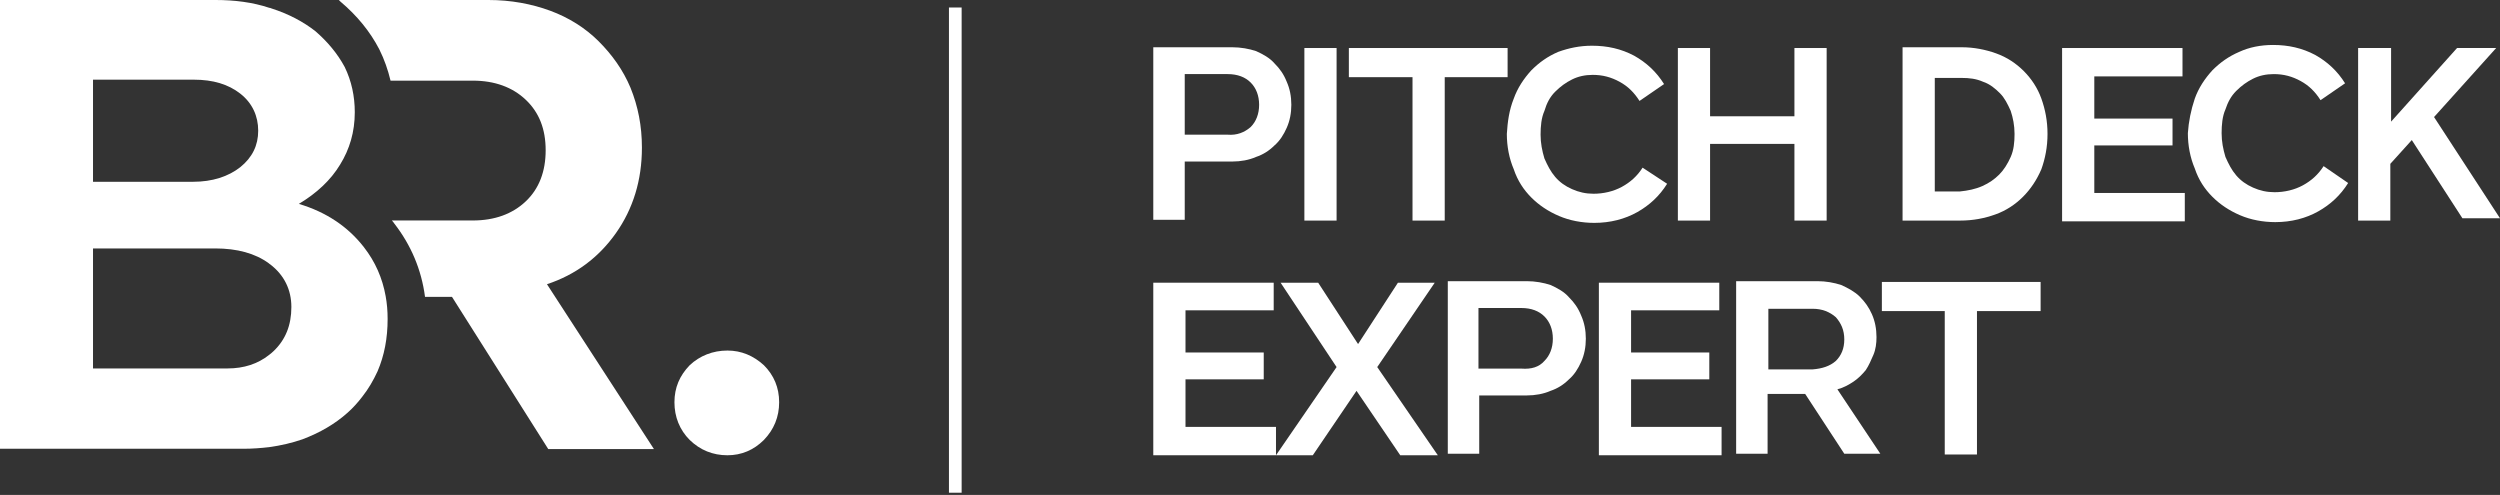 <svg width="197" height="39" viewBox="0 0 197 39" fill="none" xmlns="http://www.w3.org/2000/svg">
<rect x="0" y="0" width="197" height="39" fill="#333333" stroke="none"/>
<line x1="75.277" y1="38.826" x2="75.277" y2="0.591" stroke="white"/>
<path d="M30.391 23.344C30.135 21.909 29.571 20.628 28.674 19.475C27.418 17.86 25.702 16.707 23.549 16.067C24.959 15.221 26.06 14.196 26.803 12.966C27.547 11.762 27.957 10.404 27.957 8.841C27.957 7.585 27.7 6.381 27.162 5.279C26.598 4.228 25.804 3.28 24.856 2.46C23.908 1.717 22.755 1.102 21.397 0.666C21.345 0.641 21.268 0.615 21.217 0.615C19.91 0.179 18.475 0 16.989 0H0V35.362H19.193C19.885 35.362 20.551 35.311 21.217 35.234C22.14 35.106 23.011 34.901 23.831 34.619C25.189 34.106 26.393 33.415 27.393 32.518C27.828 32.133 28.213 31.698 28.546 31.262C29.033 30.647 29.417 29.981 29.75 29.263C30.288 28.008 30.545 26.65 30.545 25.138C30.545 24.497 30.493 23.908 30.391 23.344ZM7.329 6.278H15.272C16.784 6.278 17.988 6.637 18.937 7.38C19.885 8.123 20.346 9.148 20.346 10.301C20.346 11.454 19.885 12.402 18.937 13.171C17.988 13.914 16.733 14.324 15.221 14.324H7.329V6.278ZM21.55 27.675C21.448 27.777 21.32 27.88 21.217 27.957C20.32 28.674 19.218 29.033 17.937 29.033H7.329V19.577H16.964C18.68 19.577 20.115 19.962 21.192 20.756C21.217 20.782 21.243 20.807 21.294 20.833C22.396 21.678 22.96 22.832 22.96 24.19C22.96 25.625 22.498 26.778 21.55 27.675Z" fill="white"/>
<path d="M43.101 22.396C45.356 21.653 47.175 20.295 48.533 18.373C49.891 16.451 50.583 14.196 50.583 11.634C50.583 9.917 50.276 8.379 49.686 6.919C49.097 5.509 48.226 4.305 47.175 3.254C46.124 2.204 44.818 1.384 43.357 0.846C41.896 0.307 40.256 0 38.488 0H26.701C26.727 0.026 26.727 0.026 26.752 0.051L26.829 0.128C28.136 1.23 29.161 2.486 29.878 3.869L29.904 3.921C30.288 4.689 30.57 5.509 30.775 6.355H37.258C38.975 6.355 40.385 6.867 41.435 7.867C42.486 8.866 42.998 10.173 42.998 11.839C42.998 13.504 42.486 14.862 41.435 15.862C40.385 16.861 38.975 17.374 37.258 17.374H30.878C30.955 17.45 31.032 17.553 31.083 17.63C32.39 19.321 33.21 21.243 33.492 23.395H35.618L43.203 35.388H51.531L43.101 22.396Z" fill="white"/>
<path d="M54.35 28.777C55.144 28.033 56.169 27.623 57.322 27.623C58.424 27.623 59.373 28.033 60.192 28.777C60.987 29.571 61.397 30.545 61.397 31.698C61.397 32.851 60.987 33.85 60.192 34.67C59.398 35.465 58.424 35.875 57.322 35.875C56.169 35.875 55.17 35.465 54.35 34.67C53.556 33.876 53.146 32.851 53.146 31.698C53.146 30.545 53.556 29.596 54.35 28.777Z" fill="white"/>
<path d="M97.104 3.724C97.769 3.724 98.433 3.845 98.977 4.026C99.521 4.268 100.065 4.57 100.428 4.993C100.851 5.416 101.153 5.839 101.395 6.444C101.636 6.987 101.757 7.592 101.757 8.257C101.757 8.921 101.636 9.526 101.395 10.069C101.153 10.613 100.851 11.097 100.428 11.46C100.005 11.883 99.521 12.185 98.977 12.366C98.433 12.608 97.769 12.729 97.104 12.729H93.357V17.322H90.879V3.724H97.104ZM98.554 10.009C98.977 9.586 99.219 8.982 99.219 8.257C99.219 7.531 98.977 6.927 98.554 6.504C98.131 6.081 97.527 5.839 96.741 5.839H93.357V10.613H96.741C97.466 10.674 98.071 10.432 98.554 10.009Z" fill="white"/>
<path d="M105.323 3.784V17.382H102.785V3.784H105.323Z" fill="white"/>
<path d="M106.29 6.081V3.784H118.799V6.081H113.844V17.382H111.306V6.081H106.29Z" fill="white"/>
<path d="M119.283 7.773C119.585 6.927 120.068 6.202 120.673 5.537C121.277 4.933 121.942 4.449 122.788 4.087C123.634 3.784 124.48 3.603 125.447 3.603C126.656 3.603 127.743 3.845 128.771 4.389C129.738 4.933 130.523 5.658 131.128 6.625L129.194 7.954C128.771 7.29 128.287 6.806 127.623 6.444C126.958 6.081 126.293 5.9 125.507 5.9C124.903 5.9 124.359 6.02 123.876 6.262C123.392 6.504 122.969 6.806 122.546 7.229C122.123 7.652 121.881 8.136 121.7 8.74C121.458 9.284 121.398 9.949 121.398 10.613C121.398 11.278 121.519 11.883 121.7 12.487C121.942 13.031 122.184 13.514 122.546 13.937C122.909 14.36 123.332 14.662 123.876 14.904C124.42 15.146 124.964 15.267 125.568 15.267C126.353 15.267 127.139 15.085 127.804 14.723C128.469 14.36 129.013 13.877 129.436 13.212L131.369 14.481C130.765 15.448 129.979 16.173 129.013 16.717C128.046 17.261 126.897 17.563 125.628 17.563C124.661 17.563 123.694 17.382 122.848 17.019C122.002 16.657 121.277 16.173 120.673 15.569C120.068 14.965 119.585 14.239 119.283 13.333C118.92 12.487 118.739 11.52 118.739 10.553C118.799 9.586 118.92 8.68 119.283 7.773Z" fill="white"/>
<path d="M134.754 3.784V9.163H141.401V3.784H143.94V17.382H141.401V11.339H134.754V17.382H132.216V3.784H134.754Z" fill="white"/>
<path d="M154.576 3.724C155.543 3.724 156.449 3.905 157.295 4.207C158.141 4.51 158.867 4.993 159.471 5.597C160.075 6.202 160.559 6.927 160.861 7.773C161.163 8.619 161.344 9.526 161.344 10.553C161.344 11.58 161.163 12.487 160.861 13.333C160.498 14.179 160.015 14.904 159.411 15.508C158.806 16.113 158.081 16.596 157.235 16.898C156.389 17.201 155.482 17.382 154.455 17.382H149.922V3.724H154.576ZM156.208 14.662C156.751 14.421 157.174 14.118 157.537 13.756C157.9 13.393 158.202 12.91 158.444 12.366C158.685 11.822 158.746 11.218 158.746 10.553C158.746 9.888 158.625 9.284 158.444 8.74C158.202 8.196 157.96 7.713 157.598 7.35C157.235 6.987 156.812 6.625 156.268 6.444C155.724 6.202 155.18 6.141 154.576 6.141H152.461V15.085H154.455C155.059 15.025 155.664 14.904 156.208 14.662Z" fill="white"/>
<path d="M171.981 3.784V6.02H165.031V9.344H171.195V11.46H165.031V15.206H172.162V17.442H162.493V3.784H171.981Z" fill="white"/>
<path d="M172.948 7.773C173.25 6.927 173.733 6.202 174.338 5.537C174.942 4.933 175.607 4.449 176.453 4.087C177.238 3.724 178.145 3.543 179.112 3.543C180.32 3.543 181.408 3.784 182.436 4.328C183.403 4.872 184.188 5.597 184.792 6.564L182.859 7.894C182.436 7.229 181.952 6.746 181.287 6.383C180.623 6.02 179.958 5.839 179.172 5.839C178.568 5.839 178.024 5.96 177.54 6.202C177.057 6.444 176.634 6.746 176.211 7.169C175.788 7.592 175.546 8.075 175.365 8.619C175.123 9.163 175.063 9.828 175.063 10.493C175.063 11.157 175.184 11.762 175.365 12.366C175.607 12.91 175.848 13.393 176.211 13.816C176.574 14.239 176.997 14.542 177.54 14.783C178.084 15.025 178.628 15.146 179.233 15.146C180.018 15.146 180.804 14.965 181.469 14.602C182.133 14.239 182.677 13.756 183.1 13.091L185.034 14.421C184.43 15.388 183.644 16.113 182.677 16.657C181.71 17.201 180.562 17.503 179.293 17.503C178.326 17.503 177.359 17.322 176.513 16.959C175.667 16.596 174.942 16.113 174.338 15.508C173.733 14.904 173.25 14.179 172.948 13.273C172.585 12.426 172.404 11.46 172.404 10.493C172.464 9.586 172.645 8.68 172.948 7.773Z" fill="white"/>
<path d="M188.418 3.784V9.586L193.616 3.784H196.698L191.803 9.223L197 17.201H194.039L190.05 11.037L188.358 12.91V17.382H185.82V3.784H188.418Z" fill="white"/>
<path d="M100.367 22.277V24.453H93.417V27.776H99.582V29.892H93.417V33.639H100.548V35.874H90.879V22.277H100.367Z" fill="white"/>
<path d="M110.157 22.277H113.058L108.526 28.925L113.3 35.874H110.339L106.894 30.798L103.449 35.874H100.548L105.323 28.925L100.911 22.277H103.872L107.015 27.112L110.157 22.277Z" fill="white"/>
<path d="M120.31 22.156C120.975 22.156 121.64 22.277 122.184 22.458C122.727 22.7 123.271 23.002 123.634 23.425C124.057 23.848 124.359 24.271 124.601 24.876C124.843 25.42 124.964 26.024 124.964 26.689C124.964 27.353 124.843 27.958 124.601 28.502C124.359 29.046 124.057 29.529 123.634 29.892C123.211 30.315 122.727 30.617 122.184 30.798C121.64 31.04 120.975 31.161 120.31 31.161H116.563V35.754H114.086V22.156H120.31ZM121.7 28.441C122.123 28.018 122.365 27.414 122.365 26.689C122.365 25.963 122.123 25.359 121.7 24.936C121.277 24.513 120.673 24.271 119.887 24.271H116.503V29.046H119.887C120.673 29.106 121.277 28.925 121.7 28.441Z" fill="white"/>
<path d="M135.479 22.277V24.453H128.529V27.776H134.693V29.892H128.529V33.639H135.66V35.874H125.991V22.277H135.479Z" fill="white"/>
<path d="M143.214 22.156C143.879 22.156 144.544 22.277 145.088 22.458C145.632 22.7 146.176 23.002 146.538 23.365C146.961 23.788 147.263 24.211 147.505 24.755C147.747 25.299 147.868 25.903 147.868 26.568C147.868 27.051 147.807 27.535 147.626 27.958C147.445 28.381 147.263 28.804 147.022 29.166C146.72 29.529 146.417 29.831 146.055 30.073C145.692 30.315 145.269 30.556 144.786 30.677L148.17 35.754H145.33L142.247 31.04H139.286V35.754H136.808V22.156H143.214ZM144.665 28.441C145.088 28.018 145.33 27.474 145.33 26.749C145.33 26.024 145.088 25.48 144.665 24.997C144.181 24.573 143.577 24.332 142.852 24.332H139.347V29.106H142.852C143.577 29.046 144.181 28.864 144.665 28.441Z" fill="white"/>
<path d="M148.291 24.513V22.217H160.8V24.513H155.785V35.814H153.246V24.513H148.291Z" fill="white"/>
</svg>
